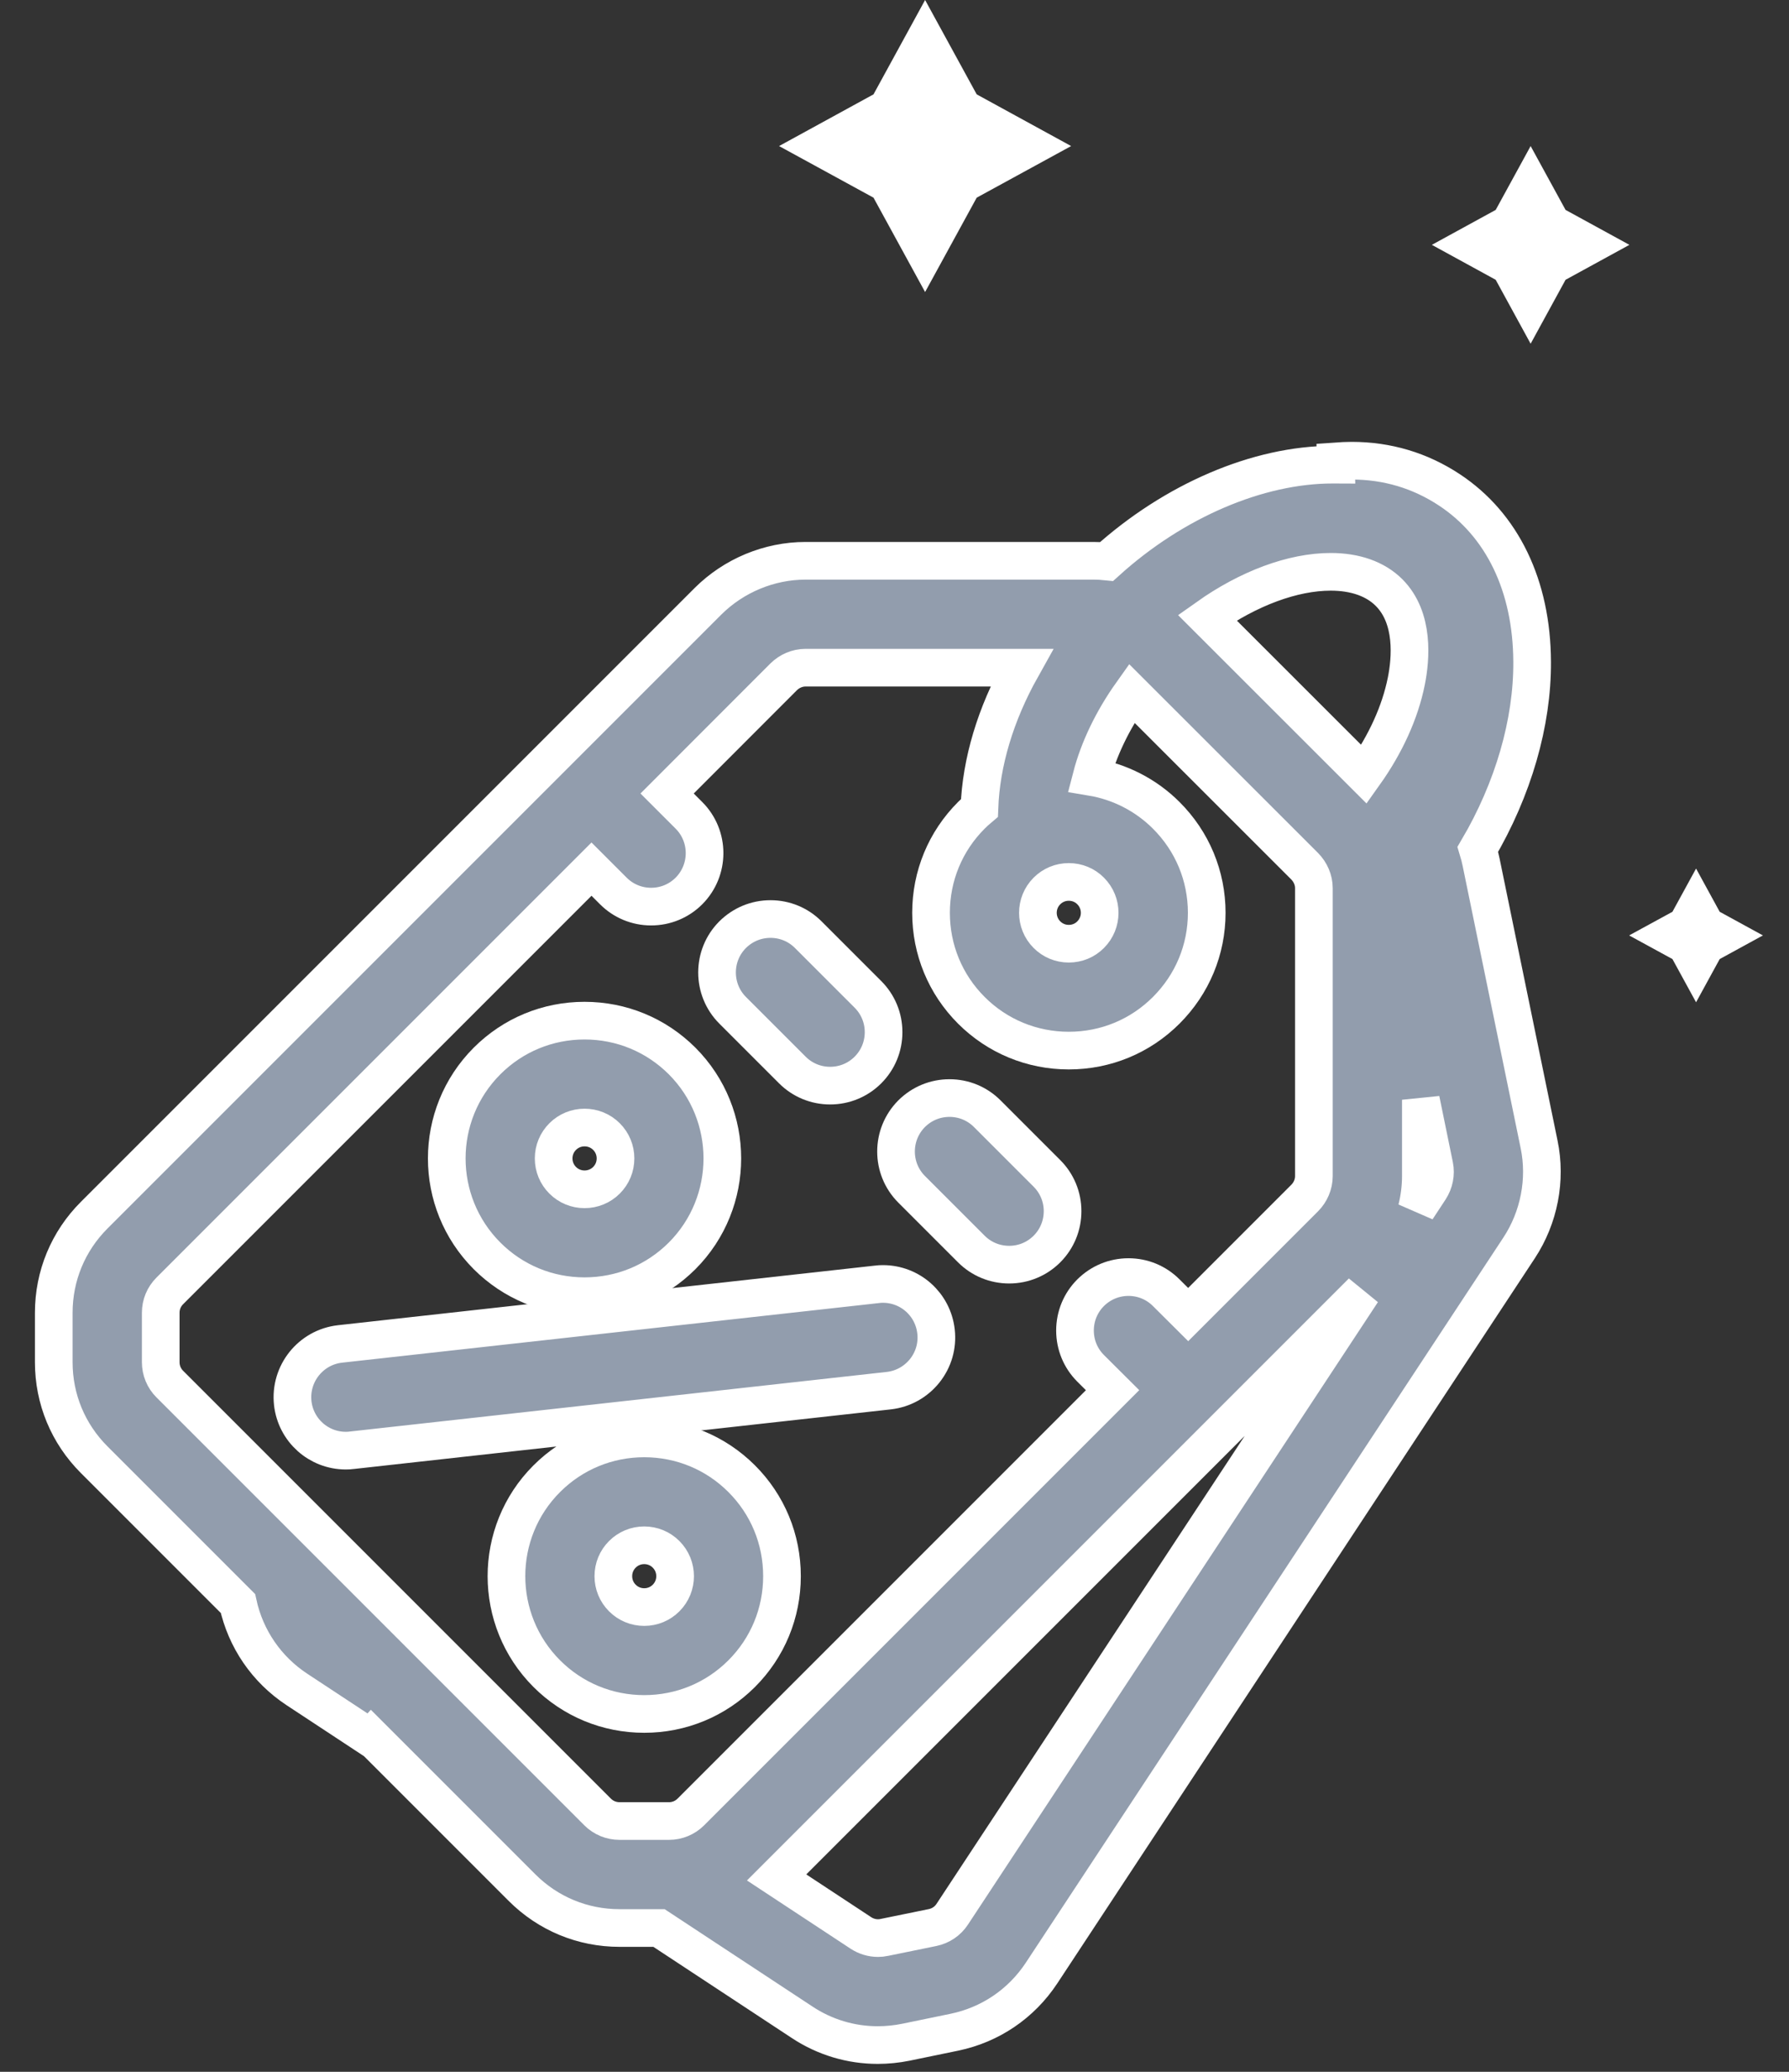 <?xml version="1.0" encoding="UTF-8"?>
<svg width="19px" height="22px" viewBox="0 0 19 22" version="1.1" xmlns="http://www.w3.org/2000/svg" xmlns:xlink="http://www.w3.org/1999/xlink">
    <rect x="0" y="0" width="19" height="22" fill="#333333" stroke="none"/>
    <!-- Generator: sketchtool 51.3 (57544) - http://www.bohemiancoding.com/sketch -->
    <title>81CA4C11-6D5B-4754-BC75-E34B1ACF9822</title>
    <desc>Created with sketchtool.</desc>
    <defs></defs>
    <g id="Page-1" stroke="none" stroke-width="1" fill="none" fill-rule="evenodd">
        <g id="Offer-page-option-merchant" transform="translate(-993, -76)">
            <g id="Group-22" transform="translate(129, 54)">
                <g id="Group-8" transform="translate(0, 22)">
                    <g id="Group-34">
                        <g id="Group-58" transform="translate(766.571, 0)">
                            <g id="Group-127" transform="translate(98, 0)">
                                <g id="New-offers-deactive">
                                    <path d="M14.365,7.232 C14.299,7.563 14.144,7.903 13.916,8.223 L12.25,6.558 C12.687,6.248 13.159,6.072 13.562,6.072 C13.823,6.072 14.037,6.148 14.181,6.292 C14.451,6.562 14.412,6.997 14.365,7.232 Z M14.519,12.49 L14.519,11.678 L14.663,12.381 C14.68,12.464 14.662,12.554 14.614,12.628 L14.476,12.838 C14.504,12.724 14.519,12.607 14.519,12.49 Z M11.012,9.925 C10.951,9.987 10.868,10.021 10.78,10.021 C10.692,10.021 10.61,9.987 10.548,9.925 C10.42,9.797 10.42,9.589 10.548,9.461 C10.61,9.399 10.692,9.365 10.78,9.365 C10.868,9.365 10.951,9.399 11.012,9.461 C11.14,9.589 11.14,9.797 11.012,9.925 Z M1.136,13.94 C1.136,13.852 1.17,13.77 1.232,13.708 L5.711,9.229 L5.943,9.461 C6.05,9.568 6.193,9.627 6.344,9.627 C6.496,9.627 6.639,9.568 6.746,9.461 C6.967,9.239 6.967,8.879 6.746,8.658 L6.514,8.426 L7.751,7.188 C7.813,7.126 7.898,7.09 7.983,7.09 L10.278,7.09 C10.002,7.583 9.849,8.093 9.831,8.579 C9.8,8.605 9.772,8.631 9.745,8.658 C9.469,8.934 9.317,9.302 9.317,9.693 C9.317,10.084 9.469,10.452 9.745,10.728 C10.021,11.004 10.389,11.156 10.78,11.156 C11.172,11.156 11.539,11.004 11.815,10.728 C12.092,10.451 12.245,10.084 12.245,9.693 C12.245,9.302 12.092,8.934 11.815,8.658 C11.599,8.442 11.321,8.3 11.021,8.25 C11.097,7.957 11.244,7.649 11.448,7.362 L13.285,9.198 C13.347,9.261 13.383,9.345 13.383,9.43 L13.383,12.49 C13.383,12.575 13.347,12.66 13.285,12.722 L12.048,13.959 L11.815,13.727 C11.708,13.62 11.566,13.561 11.414,13.561 C11.262,13.561 11.12,13.62 11.012,13.727 C10.905,13.834 10.846,13.977 10.846,14.129 C10.846,14.28 10.905,14.423 11.012,14.53 L11.245,14.762 L6.766,19.241 C6.704,19.303 6.621,19.337 6.534,19.337 L6.009,19.337 C5.921,19.337 5.838,19.303 5.776,19.241 L1.232,14.697 C1.17,14.635 1.136,14.552 1.136,14.465 L1.136,13.94 Z M8.573,20.526 L7.677,19.936 L13.896,13.717 L9.542,20.327 C9.494,20.4 9.42,20.45 9.334,20.468 L8.82,20.573 C8.798,20.578 8.776,20.58 8.754,20.58 C8.689,20.58 8.627,20.561 8.573,20.526 Z M15.775,12.152 L15.159,9.155 C15.15,9.11 15.138,9.065 15.124,9.019 C15.5,8.38 15.705,7.674 15.701,7.026 C15.697,6.22 15.384,5.572 14.821,5.201 C14.51,4.996 14.161,4.892 13.784,4.892 C13.729,4.892 13.672,4.895 13.616,4.899 L13.617,4.935 C13.605,4.935 13.593,4.934 13.582,4.934 C12.789,4.934 11.896,5.317 11.182,5.962 C11.135,5.957 11.089,5.955 11.043,5.955 L7.983,5.955 C7.599,5.955 7.222,6.112 6.948,6.385 L0.429,12.904 C0.152,13.181 -5.98810973e-06,13.549 -5.98810973e-06,13.94 L-5.98810973e-06,14.465 C-5.98810973e-06,14.856 0.152,15.223 0.429,15.5 L1.956,17.027 C2.038,17.403 2.26,17.727 2.581,17.939 L3.366,18.456 L3.375,18.446 L4.973,20.044 C5.25,20.321 5.617,20.473 6.009,20.473 L6.428,20.473 L7.948,21.474 C8.188,21.633 8.466,21.716 8.751,21.716 C8.85,21.716 8.95,21.706 9.049,21.686 L9.563,21.58 C9.946,21.501 10.275,21.278 10.491,20.951 L15.562,13.252 C15.775,12.929 15.853,12.528 15.775,12.152 Z" id="Fill-1" stroke="#FFFFFF" stroke-width="0.4" fill="#929DAD"></path>
                                    <path d="M7.844,11.362 C7.951,11.469 8.094,11.528 8.245,11.528 C8.397,11.528 8.54,11.469 8.647,11.362 C8.754,11.255 8.813,11.112 8.813,10.96 C8.813,10.809 8.754,10.666 8.647,10.559 L8.013,9.925 C7.906,9.818 7.764,9.759 7.612,9.759 C7.46,9.759 7.318,9.818 7.21,9.925 C6.989,10.146 6.989,10.507 7.21,10.728 L7.844,11.362 Z" id="Fill-4" stroke="#FFFFFF" stroke-width="0.4" fill="#929DAD"></path>
                                    <path d="M9.745,13.263 C9.852,13.37 9.995,13.429 10.147,13.429 C10.298,13.429 10.441,13.37 10.548,13.263 C10.655,13.156 10.714,13.013 10.714,12.861 C10.714,12.71 10.655,12.567 10.548,12.46 L9.914,11.826 C9.807,11.719 9.665,11.66 9.513,11.66 C9.361,11.66 9.219,11.719 9.111,11.826 C8.89,12.048 8.89,12.408 9.111,12.629 L9.745,13.263 Z" id="Fill-6" stroke="#FFFFFF" stroke-width="0.4" fill="#929DAD"></path>
                                    <path d="M5.405,12.069 C5.467,12.007 5.55,11.973 5.637,11.973 C5.725,11.973 5.808,12.007 5.87,12.069 C5.932,12.131 5.966,12.213 5.966,12.301 C5.966,12.389 5.932,12.471 5.87,12.533 C5.808,12.595 5.725,12.629 5.637,12.629 C5.55,12.629 5.467,12.595 5.405,12.533 C5.343,12.471 5.309,12.389 5.309,12.301 C5.309,12.213 5.343,12.131 5.405,12.069 M5.637,13.764 C6.029,13.764 6.396,13.612 6.673,13.336 C7.243,12.765 7.243,11.837 6.673,11.266 C6.396,10.99 6.029,10.838 5.637,10.838 C5.246,10.838 4.878,10.99 4.602,11.266 C4.031,11.837 4.031,12.765 4.602,13.336 C4.878,13.612 5.246,13.764 5.637,13.764" id="Fill-8" stroke="#FFFFFF" stroke-width="0.4" fill="#929DAD"></path>
                                    <path d="M6.503,16.969 C6.441,17.031 6.359,17.065 6.271,17.065 C6.183,17.065 6.101,17.031 6.039,16.969 C5.977,16.907 5.943,16.825 5.943,16.737 C5.943,16.649 5.977,16.567 6.039,16.505 C6.101,16.443 6.183,16.409 6.271,16.409 C6.359,16.409 6.441,16.443 6.503,16.505 C6.631,16.633 6.631,16.841 6.503,16.969 M6.271,15.274 C5.88,15.274 5.512,15.426 5.236,15.702 C4.665,16.272 4.665,17.201 5.236,17.772 C5.512,18.048 5.88,18.2 6.271,18.2 C6.662,18.2 7.03,18.048 7.306,17.772 C7.582,17.496 7.734,17.128 7.734,16.737 C7.734,16.345 7.582,15.978 7.306,15.702 C7.03,15.426 6.662,15.274 6.271,15.274" id="Fill-10" stroke="#FFFFFF" stroke-width="0.4" fill="#929DAD"></path>
                                    <path d="M3.102,15.404 L3.102,15.404 C3.123,15.404 3.144,15.403 3.165,15.4 L8.868,14.767 C9.019,14.75 9.154,14.675 9.249,14.557 C9.344,14.438 9.387,14.29 9.37,14.139 C9.338,13.851 9.096,13.634 8.806,13.634 C8.785,13.634 8.764,13.635 8.743,13.638 L3.04,14.271 C2.729,14.306 2.504,14.587 2.538,14.899 C2.57,15.187 2.813,15.404 3.102,15.404" id="Fill-12" stroke="#FFFFFF" stroke-width="0.4" fill="#929DAD"></path>
                                    <polygon id="Fill-14" fill="#FFFFFF" points="9.254 0 9.802 1.002 10.805 1.551 9.802 2.099 9.254 3.101 8.706 2.099 7.703 1.551 8.706 1.002"></polygon>
                                    <polygon id="Fill-16" fill="#FFFFFF" points="15.685 1.551 16.056 2.229 16.734 2.6 16.056 2.971 15.685 3.65 15.314 2.971 14.636 2.6 15.314 2.229"></polygon>
                                    <polygon id="Fill-18" fill="#FFFFFF" points="17.442 9.223 17.693 9.682 18.152 9.933 17.693 10.184 17.442 10.643 17.191 10.184 16.731 9.933 17.191 9.682"></polygon>
                                </g>
                            </g>
                        </g>
                    </g>
                </g>
            </g>
        </g>
    </g>
</svg>